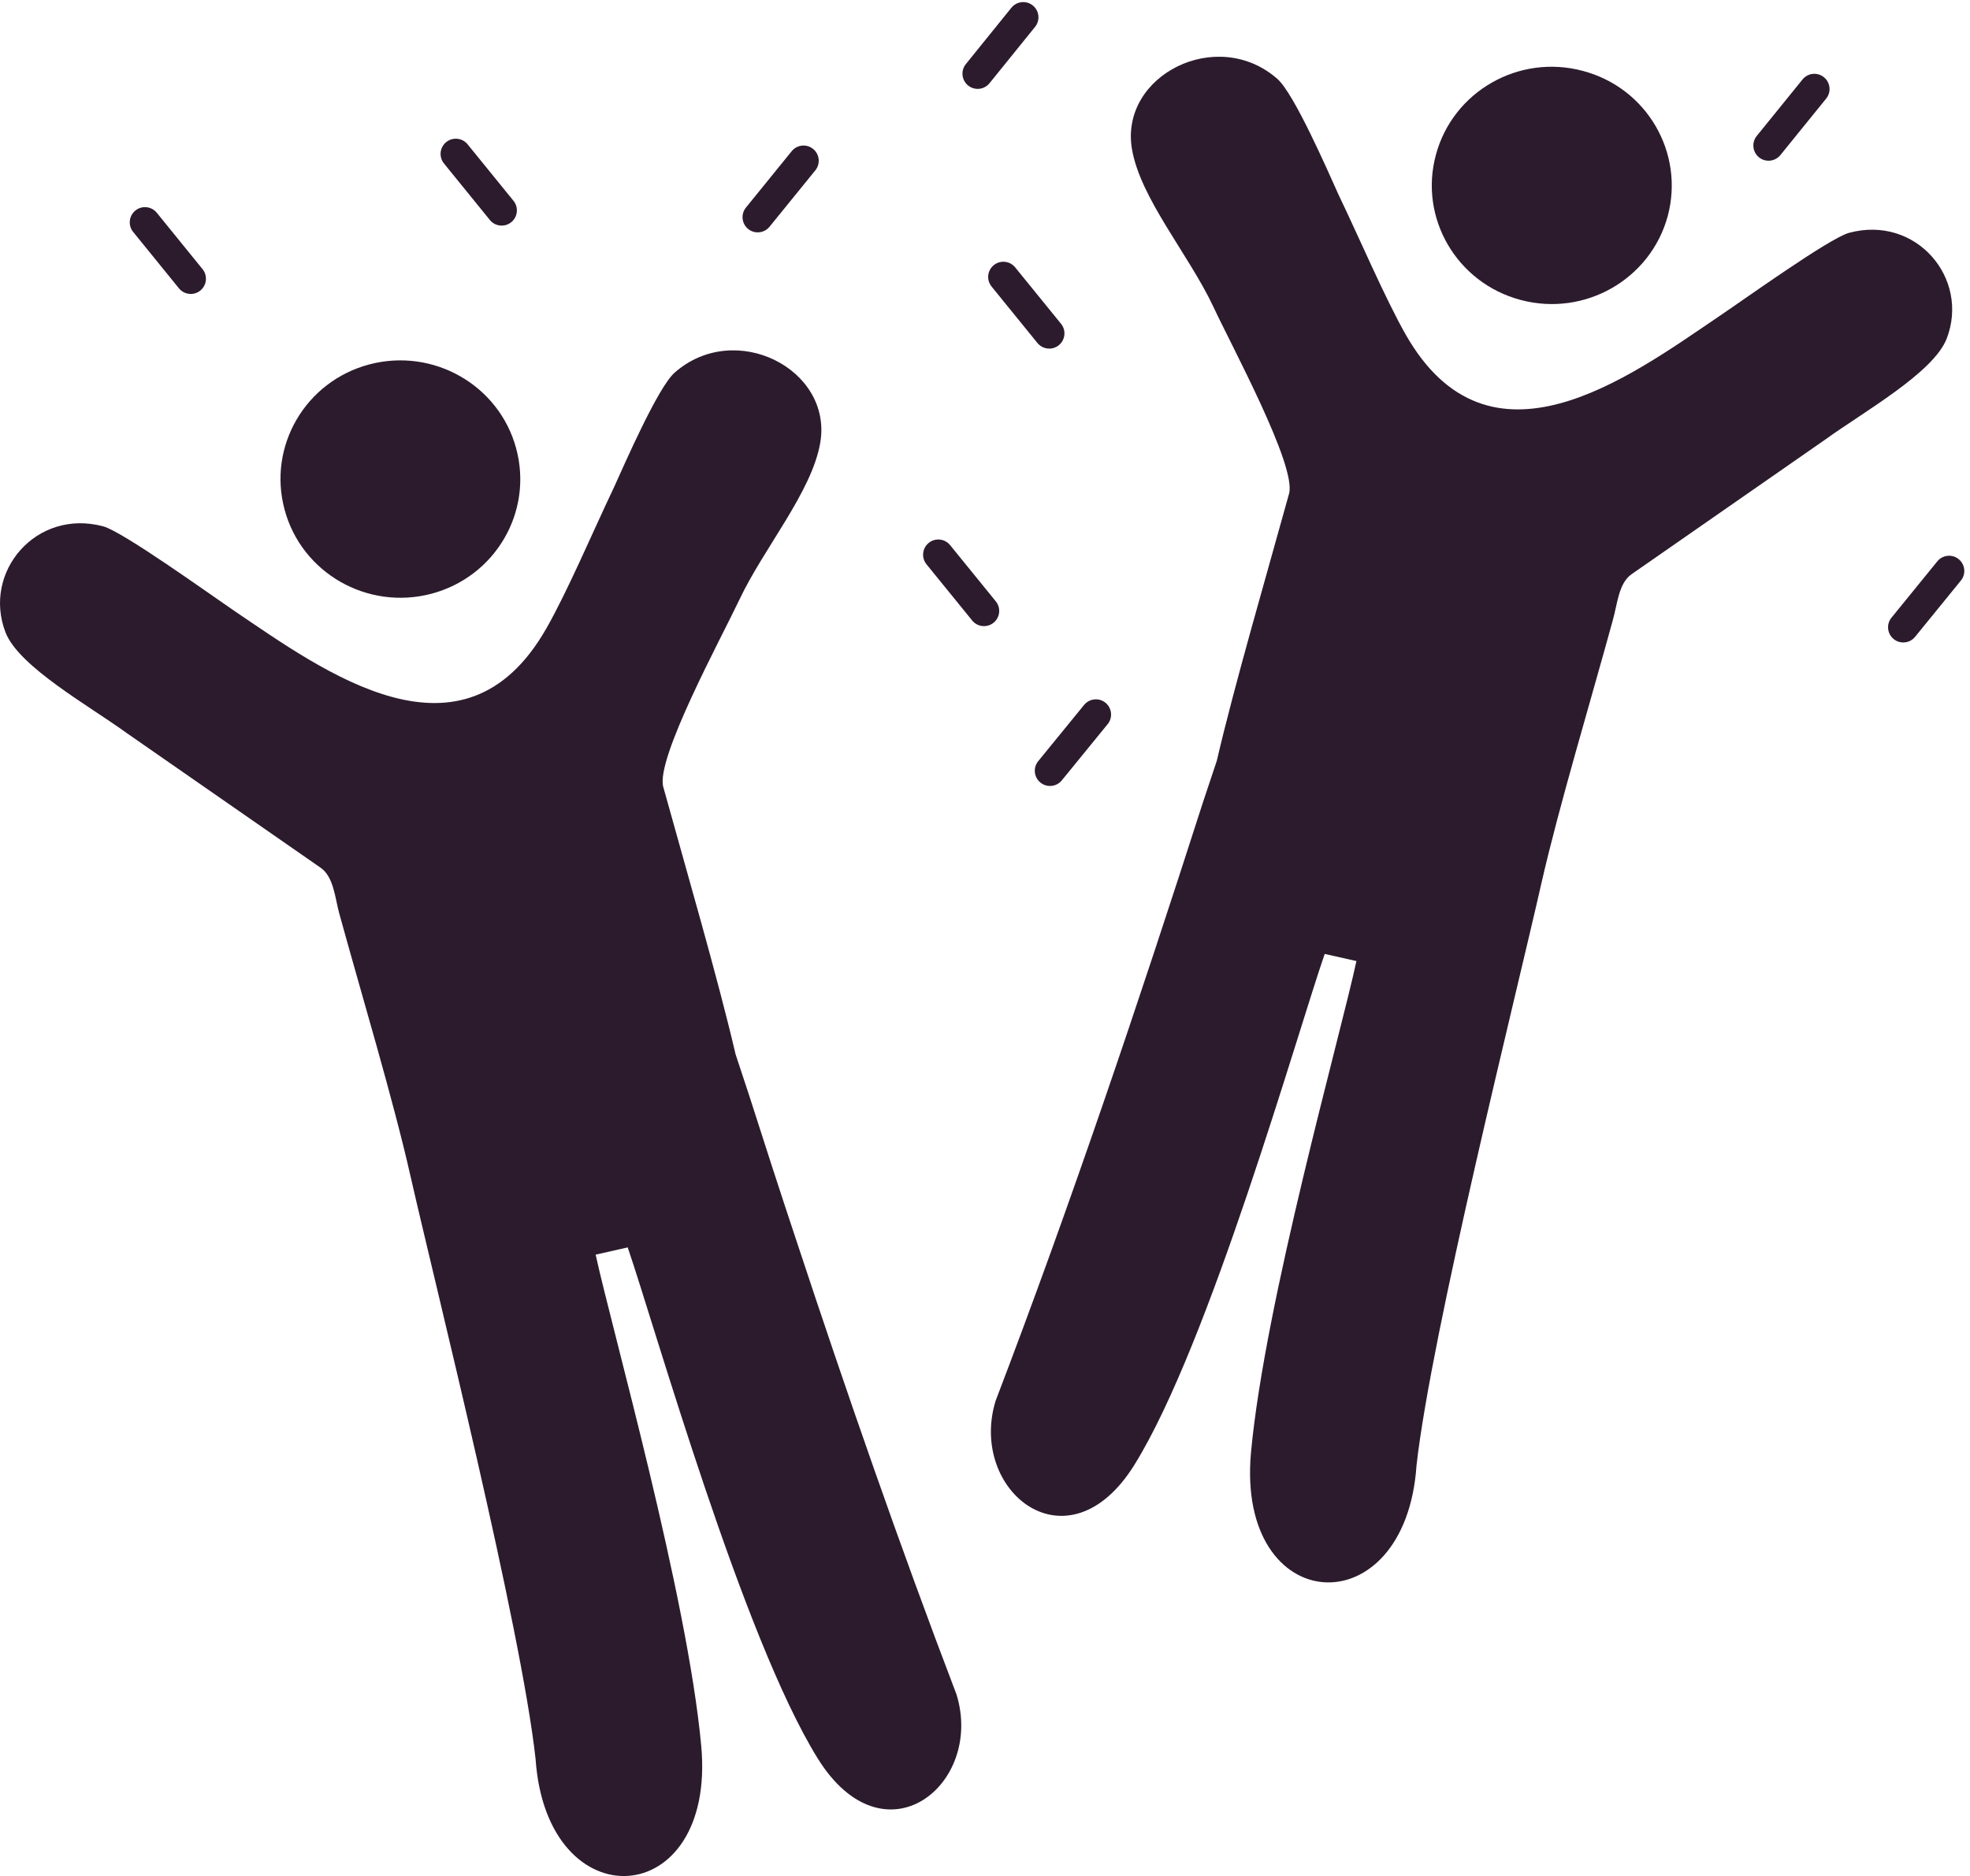 <?xml version="1.0" encoding="UTF-8" standalone="no"?><svg xmlns="http://www.w3.org/2000/svg" xmlns:xlink="http://www.w3.org/1999/xlink" fill="#2c1b2d" height="354.3" preserveAspectRatio="xMidYMid meet" version="1" viewBox="0.0 -0.4 372.0 354.3" width="372" zoomAndPan="magnify"><defs><clipPath id="a"><path d="M 0 65 L 182 65 L 182 353.898 L 0 353.898 Z M 0 65"/></clipPath><clipPath id="b"><path d="M 356 104 L 370.922 104 L 370.922 121 L 356 121 Z M 356 104"/></clipPath></defs><g><g clip-path="url(#a)" id="change1_2"><path d="M 127.391 69.977 C 124.242 72.746 118.027 87.043 115.844 91.84 C 112.105 99.676 107.094 111.441 103.164 118.285 C 87.453 145.863 61.191 126.422 44.207 114.941 C 39.469 111.719 23.199 100.004 19.477 99 C 6.801 95.617 -3.348 107.645 1.039 119.023 C 3.535 125.5 16.844 132.895 23.93 138.043 L 60.547 163.48 C 63.016 165.184 63.262 169.191 64.055 172.086 C 68.281 187.461 74.262 207.293 77.508 221.688 C 82.406 243.195 98.34 306.562 101.133 331.773 C 103.234 362.645 135.297 360.645 132.414 329.309 C 129.801 300.91 115.531 250.582 112.477 236.547 L 118.531 235.18 C 123.719 250.301 140.242 308.836 154.395 331.664 C 166.973 351.922 185.84 336.613 180.629 319.633 C 169.91 291.555 159.848 262.574 150.324 233.703 C 147.332 224.73 144.41 215.684 141.535 206.688 L 138.898 198.695 C 135.566 184.367 129.457 163.438 125.25 148.223 C 123.766 142.934 136.09 120.305 139.613 112.871 C 144.262 103.023 153.328 92.473 154.898 83.176 C 157.23 69.297 138.801 59.918 127.391 69.977" fill="inherit" fill-rule="evenodd"/></g><g id="change1_3"><path d="M 97.465 84.273 C 94.242 72.324 81.809 65.23 69.738 68.422 C 57.66 71.617 50.5 83.906 53.746 95.871 C 56.969 107.824 69.383 114.918 81.473 111.73 C 93.559 108.516 100.715 96.246 97.465 84.273" fill="inherit" fill-rule="evenodd"/></g><g id="change1_4"><path d="M 241.223 14.512 C 244.379 17.312 250.602 31.578 252.766 36.383 C 256.535 44.203 261.562 55.984 265.457 62.809 C 281.195 90.414 307.453 70.973 324.387 59.492 C 329.172 56.289 345.414 44.59 349.168 43.57 C 361.848 40.16 371.984 52.199 367.598 63.551 C 365.09 70.027 351.766 77.461 344.699 82.59 L 308.102 108.035 C 305.633 109.738 305.402 113.762 304.574 116.641 C 300.367 132.031 294.387 151.852 291.113 166.211 C 286.254 187.742 270.332 251.113 267.488 276.32 C 265.414 307.184 233.363 305.195 236.23 273.883 C 238.855 245.48 253.129 195.137 256.137 181.102 L 250.148 179.754 C 244.918 194.836 228.395 253.398 214.242 276.195 C 201.684 296.473 182.816 281.203 187.992 264.184 C 202.086 227.324 215 188.996 227.105 151.277 L 229.77 143.281 C 233.102 128.953 239.211 108.047 243.418 92.828 C 244.852 87.539 232.535 64.902 229.07 57.422 C 224.406 47.578 215.32 37.035 213.746 27.734 C 211.398 13.82 229.844 4.488 241.223 14.512" fill="inherit" fill-rule="evenodd"/></g><g id="change1_5"><path d="M 271.148 28.824 C 274.371 16.859 286.805 9.758 298.871 12.984 C 310.992 16.172 318.129 28.488 314.914 40.434 C 311.66 52.367 299.234 59.473 287.148 56.246 C 275.09 53.051 267.895 40.762 271.148 28.824" fill="inherit" fill-rule="evenodd"/></g><g id="change1_6"><path d="M 153.961 31.77 C 154.961 30.539 154.773 28.73 153.543 27.73 C 152.312 26.73 150.504 26.914 149.504 28.145 L 140.859 38.801 C 139.859 40.031 140.047 41.84 141.273 42.84 C 142.504 43.84 144.312 43.652 145.312 42.422 L 153.961 31.77" fill="inherit"/></g><g id="change1_7"><path d="M 88.297 26.855 C 87.293 25.625 85.488 25.438 84.258 26.438 C 83.027 27.438 82.84 29.246 83.84 30.477 L 92.504 41.148 C 93.504 42.379 95.312 42.562 96.543 41.562 C 97.773 40.562 97.961 38.754 96.961 37.523 L 88.297 26.855" fill="inherit"/></g><g id="change1_8"><path d="M 191.695 50.09 C 190.695 48.863 188.887 48.676 187.656 49.676 C 186.426 50.676 186.242 52.484 187.242 53.715 L 195.902 64.379 C 196.902 65.605 198.715 65.793 199.941 64.793 C 201.172 63.793 201.359 61.984 200.359 60.754 L 191.695 50.09" fill="inherit"/></g><g id="change1_9"><path d="M 29.602 39.777 C 28.602 38.551 26.793 38.363 25.562 39.363 C 24.332 40.363 24.145 42.172 25.145 43.402 L 33.789 54.051 C 34.793 55.281 36.602 55.469 37.832 54.469 C 39.059 53.469 39.246 51.66 38.246 50.43 L 29.602 39.777" fill="inherit"/></g><g id="change1_10"><path d="M 195.461 4.668 C 196.453 3.43 196.258 1.621 195.02 0.629 C 193.785 -0.363 191.977 -0.168 190.98 1.066 L 182.379 11.711 C 181.383 12.949 181.582 14.758 182.816 15.75 C 184.055 16.746 185.863 16.547 186.855 15.312 L 195.461 4.668" fill="inherit"/></g><g id="change1_11"><path d="M 344.836 18.223 C 345.836 16.992 345.648 15.188 344.418 14.184 C 343.188 13.184 341.379 13.371 340.379 14.602 L 331.734 25.27 C 330.734 26.5 330.922 28.309 332.148 29.309 C 333.379 30.309 335.188 30.121 336.188 28.895 L 344.836 18.223" fill="inherit"/></g><g clip-path="url(#b)" id="change1_1"><path d="M 370.281 109.238 C 371.281 108.012 371.094 106.203 369.863 105.199 C 368.633 104.199 366.824 104.387 365.824 105.617 L 357.172 116.254 C 356.172 117.48 356.355 119.289 357.586 120.289 C 358.816 121.289 360.625 121.105 361.625 119.875 L 370.281 109.238" fill="inherit"/></g><g id="change1_12"><path d="M 209.164 136.355 C 210.164 135.125 209.977 133.316 208.746 132.316 C 207.516 131.316 205.711 131.504 204.707 132.734 L 196.047 143.352 C 195.047 144.582 195.234 146.391 196.465 147.391 C 197.691 148.391 199.504 148.203 200.504 146.977 L 209.164 136.355" fill="inherit"/></g><g id="change1_13"><path d="M 179.406 102.547 C 178.406 101.316 176.598 101.133 175.367 102.133 C 174.141 103.133 173.953 104.941 174.953 106.172 L 183.582 116.789 C 184.582 118.02 186.391 118.203 187.621 117.203 C 188.852 116.203 189.039 114.395 188.035 113.164 L 179.406 102.547" fill="inherit"/></g></g></svg>